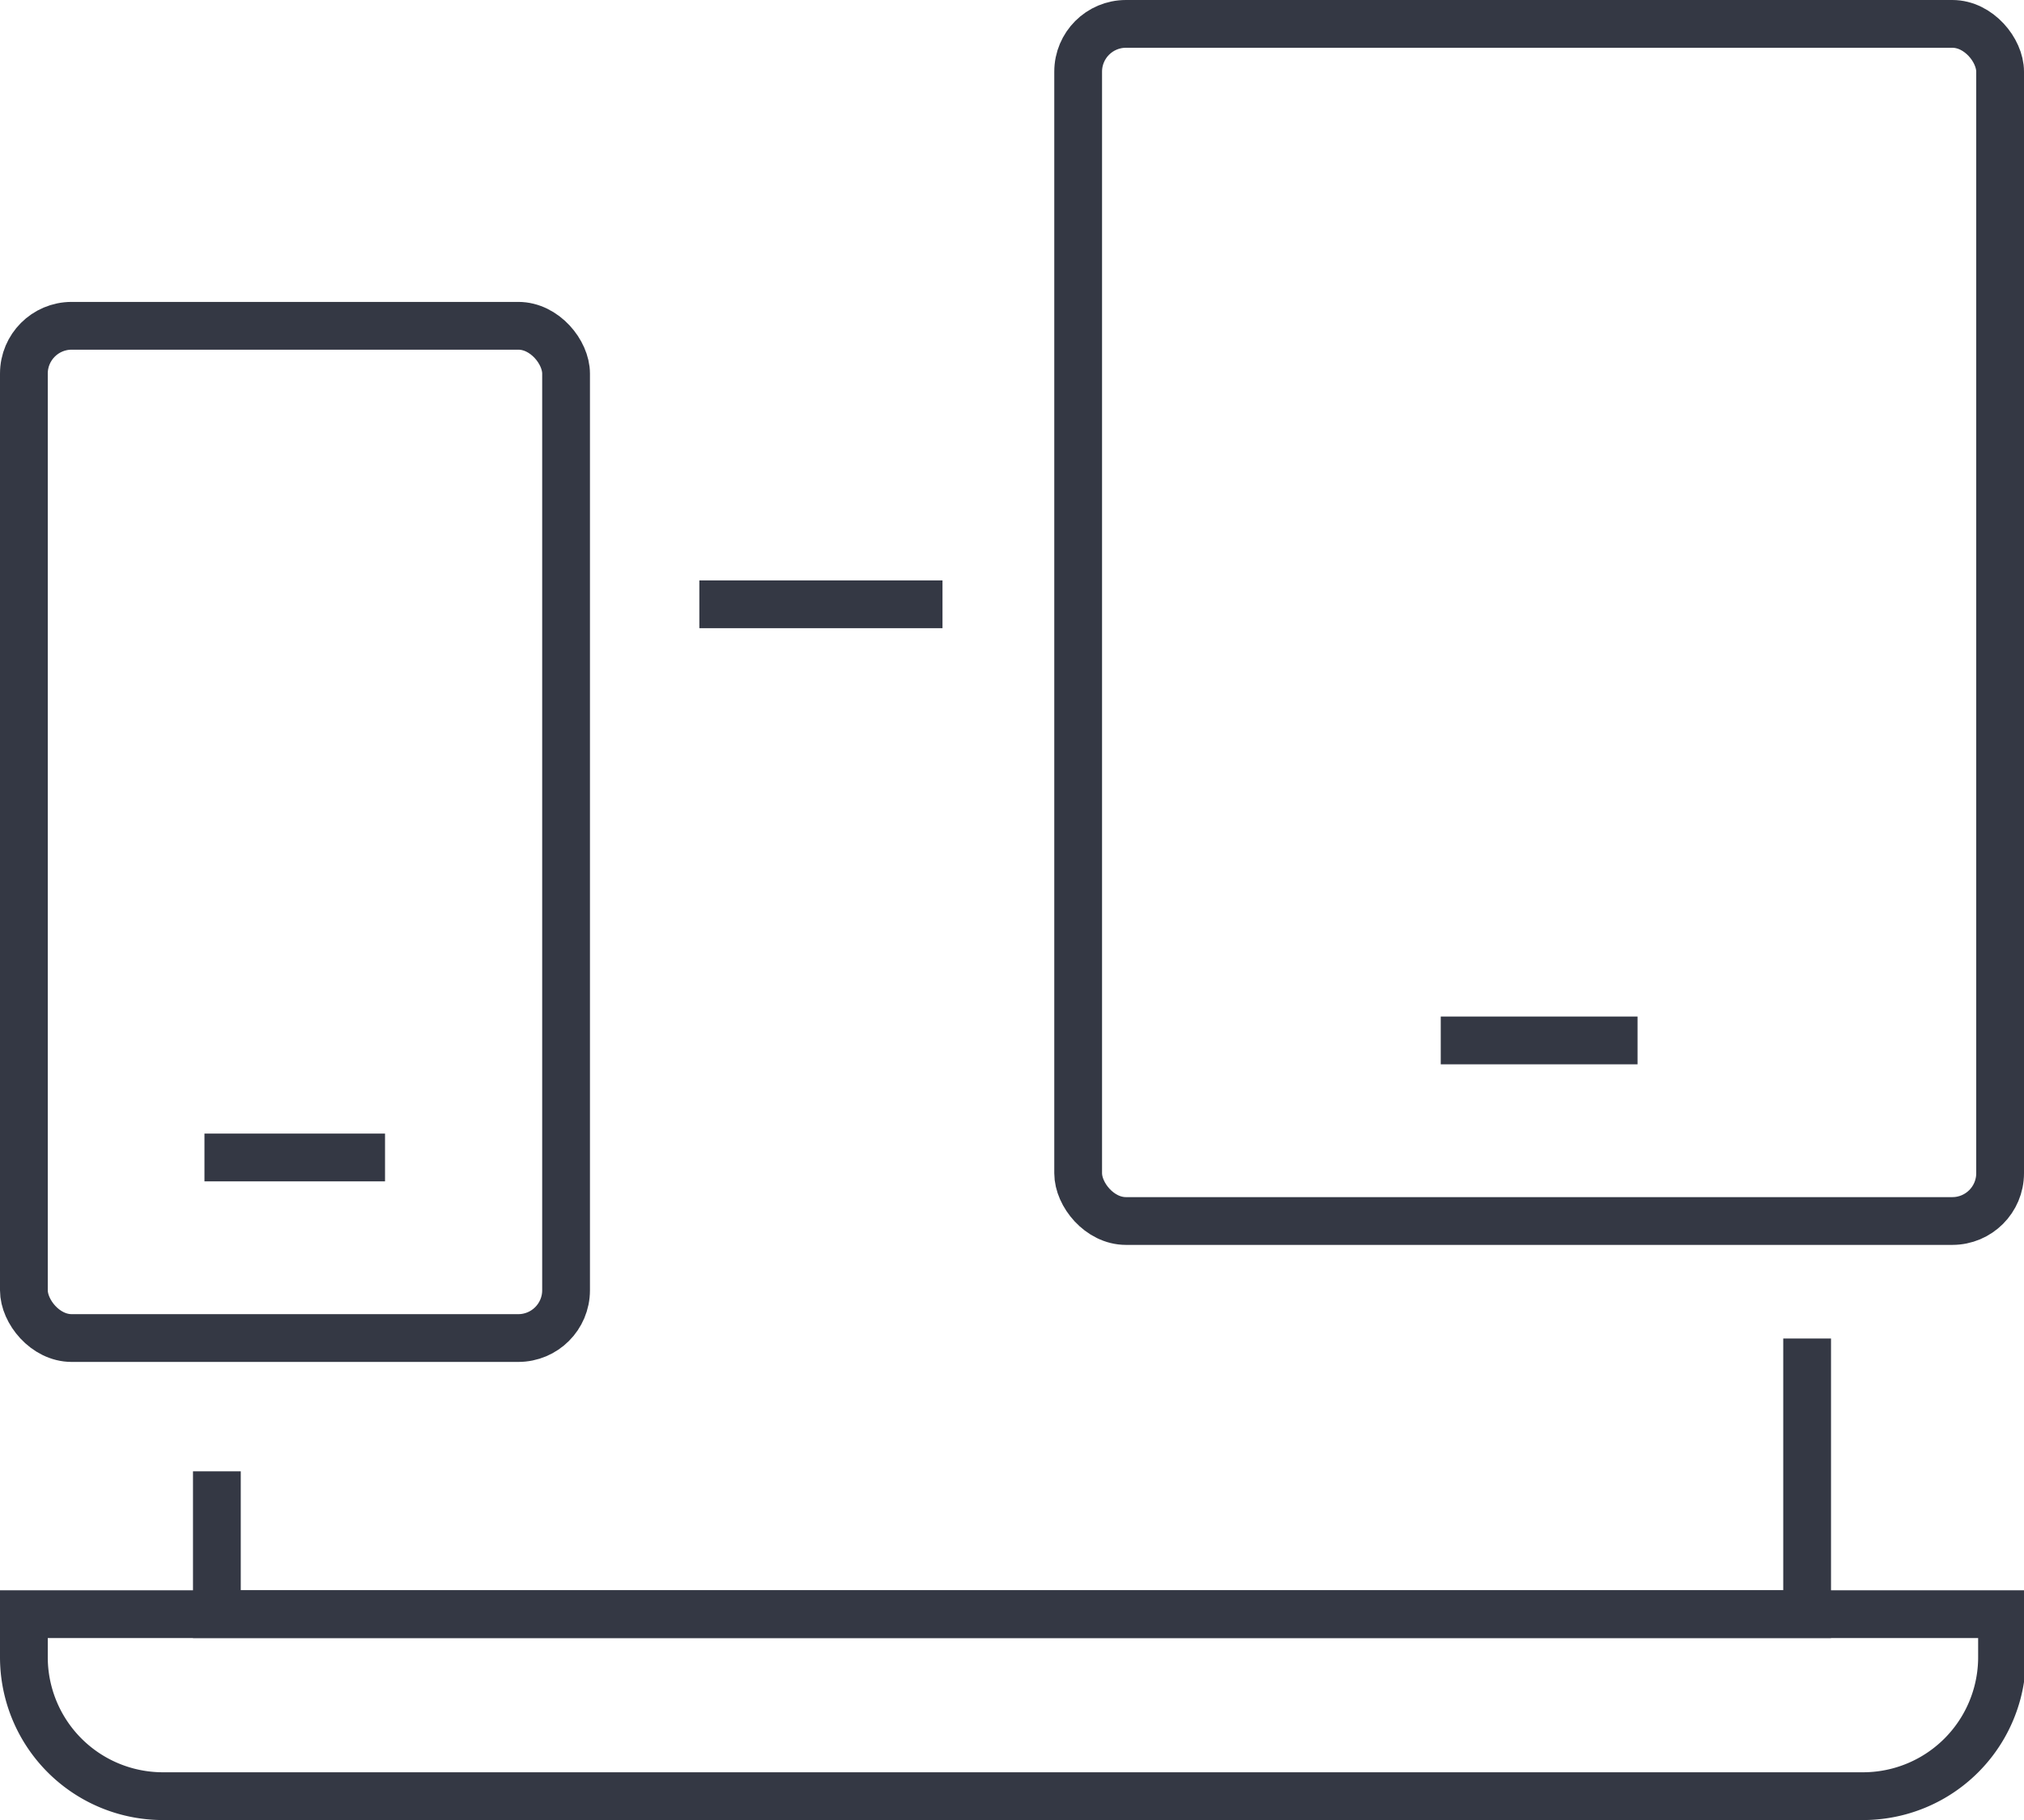 <svg xmlns="http://www.w3.org/2000/svg" viewBox="0 0 42.37 38.1"><path d="M.5,33.79v.9h0A2.91,2.91,0,0,0,3.41,37.6H39a2.91,2.91,0,0,0,2.91-2.91h0v-.9Z" style="fill:none;stroke:#343844;stroke-miterlimit:10"/><polyline points="4.54 30.8 4.54 33.79 37.83 33.79 37.83 28.02" style="fill:none;stroke:#343844;stroke-miterlimit:10"/><line x1="8.06" y1="24.23" x2="4.28" y2="24.23" style="fill:none;stroke:#343844;stroke-miterlimit:10"/><rect x="0.5" y="6.82" width="11.35" height="21.19" rx="1" style="fill:none;stroke:#343844;stroke-miterlimit:10"/><line x1="34.28" y1="21.78" x2="30.16" y2="21.78" style="fill:none;stroke:#343844;stroke-miterlimit:10"/><rect x="22.57" y="0.5" width="19.3" height="25.06" rx="1" style="fill:none;stroke:#343844;stroke-miterlimit:10"/><line x1="14.64" y1="12.65" x2="19.73" y2="12.65" style="fill:none;stroke:#343844;stroke-miterlimit:10"/></svg>
